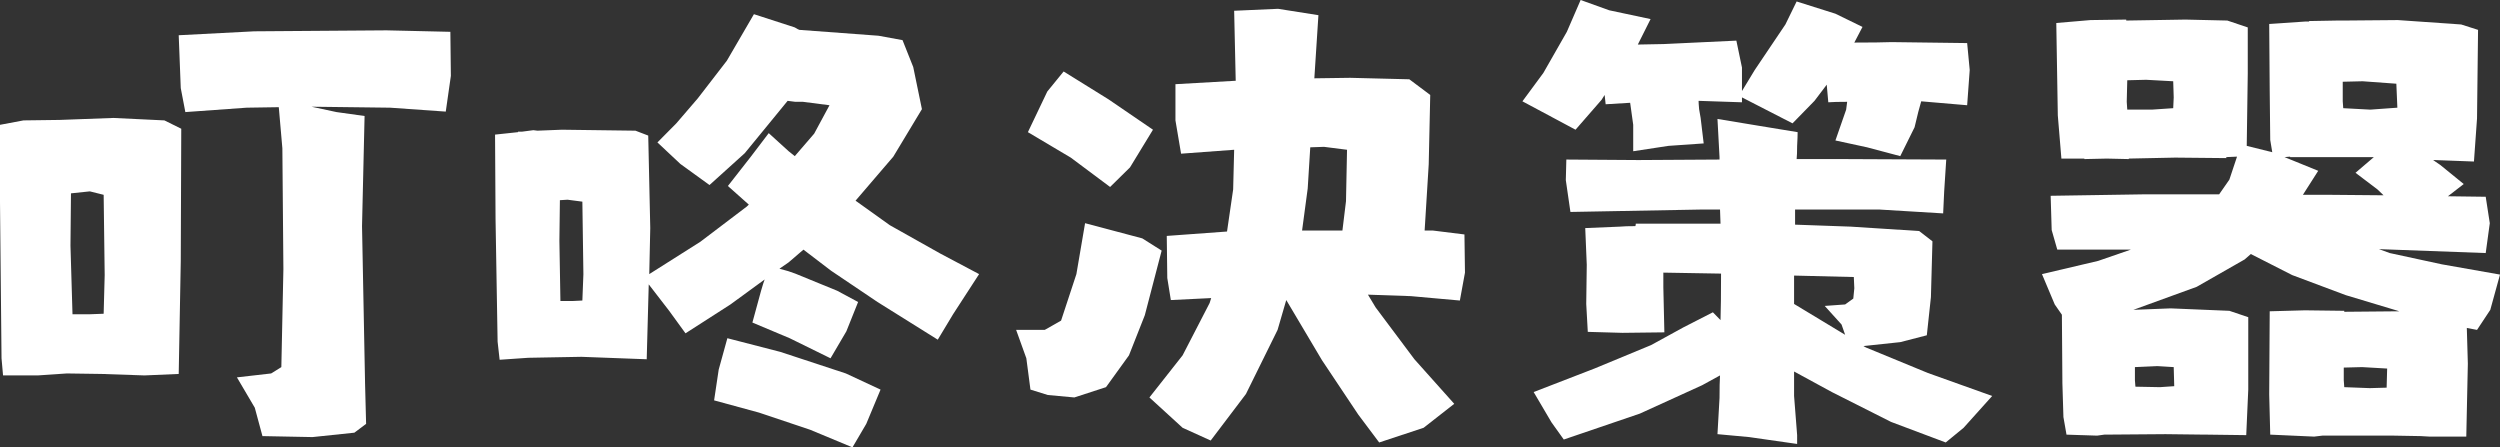 <?xml version="1.0" encoding="utf-8"?>
<svg xmlns="http://www.w3.org/2000/svg" fill="none" height="100%" overflow="visible" preserveAspectRatio="none" style="display: block;" viewBox="0 0 95 17" width="100%">
<rect x="0" y="0" width="95" height="17" fill="#333333" stroke="none"/>
<g id="">
<path d="M0 4.743L0.893 4.575L2.27 4.557L4.308 4.482L6.248 4.575L6.888 4.892L6.869 9.932L6.791 14.21L5.491 14.266L3.861 14.21L2.542 14.191L1.436 14.266H0.116L0.058 13.615L0 7.682V4.743ZM6.791 1.339L9.663 1.19L14.688 1.153L17.114 1.209L17.133 2.883L16.939 4.241L14.824 4.092L11.836 4.055L12.787 4.259L13.854 4.408L13.757 8.593L13.873 14.601L13.912 16.107L13.466 16.442L11.875 16.609L9.973 16.572L9.682 15.493L9.003 14.34L10.303 14.191L10.691 13.95L10.769 10.23L10.73 5.636L10.594 4.073L9.372 4.092L7.043 4.259L6.869 3.348L6.791 1.339ZM3.939 11.922L3.978 10.453L3.939 7.403L3.415 7.272L2.697 7.347L2.678 9.337L2.755 11.941H3.434L3.939 11.922Z" fill="white" style="fill:white;fill-opacity:1;"/>
<path d="M22.13 11.42L22.169 10.416L22.13 7.663L21.567 7.589L21.276 7.607L21.257 9.151L21.296 11.439H21.742L22.13 11.42ZM25.7 4.687L26.515 3.739L27.621 2.306L28.649 0.539L30.202 1.042C30.279 1.091 30.337 1.122 30.376 1.135L33.384 1.358L34.296 1.525L34.703 2.548L35.033 4.148L33.946 5.952L32.511 7.626L33.811 8.556L35.731 9.635L37.206 10.416L36.217 11.941L35.635 12.908L33.345 11.476L31.579 10.286L30.531 9.486L29.969 9.969L29.619 10.211C29.865 10.273 30.066 10.335 30.221 10.397L31.812 11.048L32.608 11.476L32.161 12.592L31.56 13.615L30.008 12.852L28.591 12.257L28.921 11.048C28.986 10.825 29.031 10.682 29.057 10.62L27.757 11.569L26.049 12.666L25.428 11.811L24.652 10.806L24.575 13.652L22.091 13.559L20.073 13.596L18.986 13.671L18.909 12.982L18.831 8.333L18.812 5.115L19.685 5.022V5.003H19.84L20.267 4.947L20.422 4.966L21.354 4.929L24.148 4.966L24.633 5.152L24.71 8.667L24.672 10.416L26.612 9.188L28.378 7.849L28.455 7.775L27.66 7.068L28.533 5.952L29.212 5.059L29.969 5.747L30.202 5.933L30.939 5.078L31.521 3.999L30.512 3.869C30.447 3.869 30.35 3.869 30.221 3.869C30.092 3.856 29.995 3.844 29.93 3.832L29.367 4.52L28.3 5.822L26.961 7.031L25.855 6.231L24.982 5.412L25.7 4.687ZM27.64 12.852L29.658 13.373L32.142 14.191L33.461 14.805L32.918 16.107L32.394 17L30.784 16.33L28.843 15.679L27.136 15.214L27.311 14.043L27.64 12.852Z" fill="white" style="fill:white;fill-opacity:1;"/>
<path d="M40.418 2.716L42.125 3.776L43.813 4.929L42.94 6.361L42.184 7.105L40.689 5.989L39.06 5.022L39.797 3.478L40.418 2.716ZM39.157 14.805L39.001 13.615L38.613 12.536H39.7L40.321 12.183L40.903 10.416L41.233 8.481L43.406 9.058L44.143 9.523L43.503 11.978L42.901 13.503L42.028 14.712L40.825 15.103L39.816 15.01L39.157 14.805ZM46.898 0.409L48.567 0.335L50.1 0.577L49.945 2.976L51.303 2.957L53.554 3.013L54.349 3.608L54.291 6.249L54.136 8.76H54.446L55.649 8.909L55.669 10.36L55.475 11.42L53.612 11.253L51.982 11.197L52.273 11.681L53.748 13.652L55.261 15.345L54.097 16.256L52.409 16.814L51.614 15.754L50.236 13.689L48.878 11.402L48.548 12.536L47.345 14.973L46.006 16.74L44.939 16.256L43.678 15.103L44.939 13.503L45.967 11.513L46.025 11.327L44.492 11.402L44.357 10.565L44.337 8.965L46.627 8.798L46.86 7.198L46.898 5.691L44.881 5.84L44.667 4.575V3.199L46.957 3.069L46.898 0.409ZM51.012 8.76L51.148 7.644L51.187 5.691L50.313 5.58L49.79 5.598L49.693 7.161L49.479 8.76H51.012Z" fill="white" style="fill:white;fill-opacity:1;"/>
<path d="M60.239 8.667L61.558 8.612C61.687 8.599 61.881 8.593 62.14 8.593C62.153 8.581 62.16 8.55 62.16 8.5H65.38L65.361 7.961H64.721L59.676 8.054L59.501 6.845L59.521 6.063L62.257 6.082L65.342 6.063V5.97L65.264 4.52L66.836 4.78L68.31 5.022C68.31 5.133 68.304 5.307 68.291 5.543C68.291 5.766 68.284 5.933 68.272 6.045H70.057L73.957 6.063L73.879 7.272L73.84 8.109L71.395 7.961H68.213V8.537L70.328 8.612L72.928 8.779L73.433 9.17L73.375 11.29L73.219 12.741L72.21 13.001L70.813 13.15C70.826 13.162 70.859 13.181 70.91 13.206L73.258 14.173L75.703 15.047L74.617 16.256L73.937 16.814L71.861 16.033L69.61 14.898L68.175 14.117V15.047L68.291 16.535V16.87L66.467 16.609L65.264 16.498L65.342 15.121C65.342 14.737 65.348 14.452 65.361 14.266L64.682 14.638L62.315 15.717L59.424 16.702L58.958 16.051L58.279 14.898L60.588 14.005L62.742 13.113L63.964 12.443L65.09 11.867L65.38 12.164C65.393 11.78 65.4 11.191 65.4 10.397L63.227 10.36H63.207V10.918L63.246 12.629L61.655 12.648L60.336 12.611L60.277 11.55L60.297 10.062L60.239 8.667ZM68.272 0.056L69.746 0.521L70.775 1.023L70.464 1.618C71.085 1.618 71.557 1.612 71.881 1.6L74.752 1.637L74.849 2.66L74.752 3.999L73.006 3.85C72.941 4.061 72.857 4.389 72.754 4.836L72.21 5.933L70.949 5.598L69.746 5.338L70.154 4.166L70.192 3.869C69.869 3.869 69.63 3.875 69.475 3.887L69.416 3.218L68.951 3.832L68.116 4.687L66.195 3.701V3.887C65.471 3.863 64.921 3.844 64.546 3.832C64.546 3.894 64.553 3.999 64.566 4.148C64.591 4.296 64.611 4.408 64.624 4.482L64.74 5.45L63.401 5.543L62.062 5.747V4.743L61.946 3.906L61.015 3.962L60.976 3.608L60.859 3.794L59.87 4.929L57.852 3.85L58.648 2.771L59.54 1.209L60.064 0L61.151 0.391L62.722 0.725L62.237 1.693L63.227 1.674L65.982 1.544L66.195 2.567V3.46L66.68 2.66L67.845 0.93L68.272 0.056ZM70.115 12.722L69.979 12.332L69.339 11.625L70.115 11.569L70.425 11.346L70.464 10.955L70.445 10.527L68.175 10.472V11.55L70.115 12.722Z" fill="white" style="fill:white;fill-opacity:1;"/>
<path d="M86.23 0.911L87.607 0.818H87.743V0.8L88.791 0.781H89.063L91.119 0.763L93.525 0.93L94.166 1.135L94.127 4.501L94.01 6.138L92.516 6.082H92.458L92.73 6.268L93.622 6.993L93.021 7.458L94.457 7.477L94.612 8.481L94.457 9.616L90.401 9.467L90.809 9.616L92.788 10.044L95 10.434L94.631 11.774L94.127 12.536L93.739 12.462L93.778 13.819L93.719 16.591H92.322L91.993 16.572L90.984 16.554H88.248L87.937 16.591L86.269 16.516L86.23 14.991L86.249 11.829L87.588 11.792L89.082 11.811V11.848L91.178 11.829L89.14 11.216L87.103 10.453L85.531 9.653L85.298 9.858L83.475 10.899L81.068 11.774L82.485 11.718L84.716 11.811L85.434 12.053V14.805L85.357 16.535L83.901 16.516H83.804L82.291 16.498L79.963 16.516L79.691 16.554L79.109 16.535H79.089L78.527 16.516L78.41 15.847L78.371 14.563L78.352 11.96L78.08 11.569L77.595 10.416L79.73 9.914L80.971 9.486H78.177L77.964 8.742L77.925 7.44L81.515 7.384H84.328L84.716 6.826L85.007 5.952L84.6 5.97V6.008L82.659 5.989L80.894 6.026V6.045L80.059 6.026L79.206 6.045V6.026H78.333L78.197 4.389L78.139 0.874L79.439 0.763L80.797 0.744V0.781L83.048 0.744L84.639 0.781L85.415 1.042V2.79L85.376 5.543L86.346 5.784L86.269 5.319L86.249 3.46L86.23 0.911ZM91.1 4.092L91.061 3.181L89.781 3.088L89.024 3.106V3.85L89.043 4.111L90.072 4.166L91.1 4.092ZM87.025 5.952L86.812 5.97L88.092 6.491L87.51 7.403H88.558L90.576 7.421L90.343 7.198L89.509 6.566L90.207 5.97H87.025V5.952ZM82.582 4.111L82.601 3.701L82.582 3.088L81.553 3.032L80.836 3.05L80.816 3.869L80.836 4.166H81.767L82.582 4.111ZM82.621 14.675L82.601 13.95L81.98 13.912L81.127 13.95V14.452L81.146 14.694L82.077 14.712L82.621 14.675ZM90.692 14.731L90.712 14.005L89.761 13.95L89.063 13.968V14.452L89.082 14.712L90.052 14.749L90.692 14.731Z" fill="white" style="fill:white;fill-opacity:1;"/>
</g>
</svg>